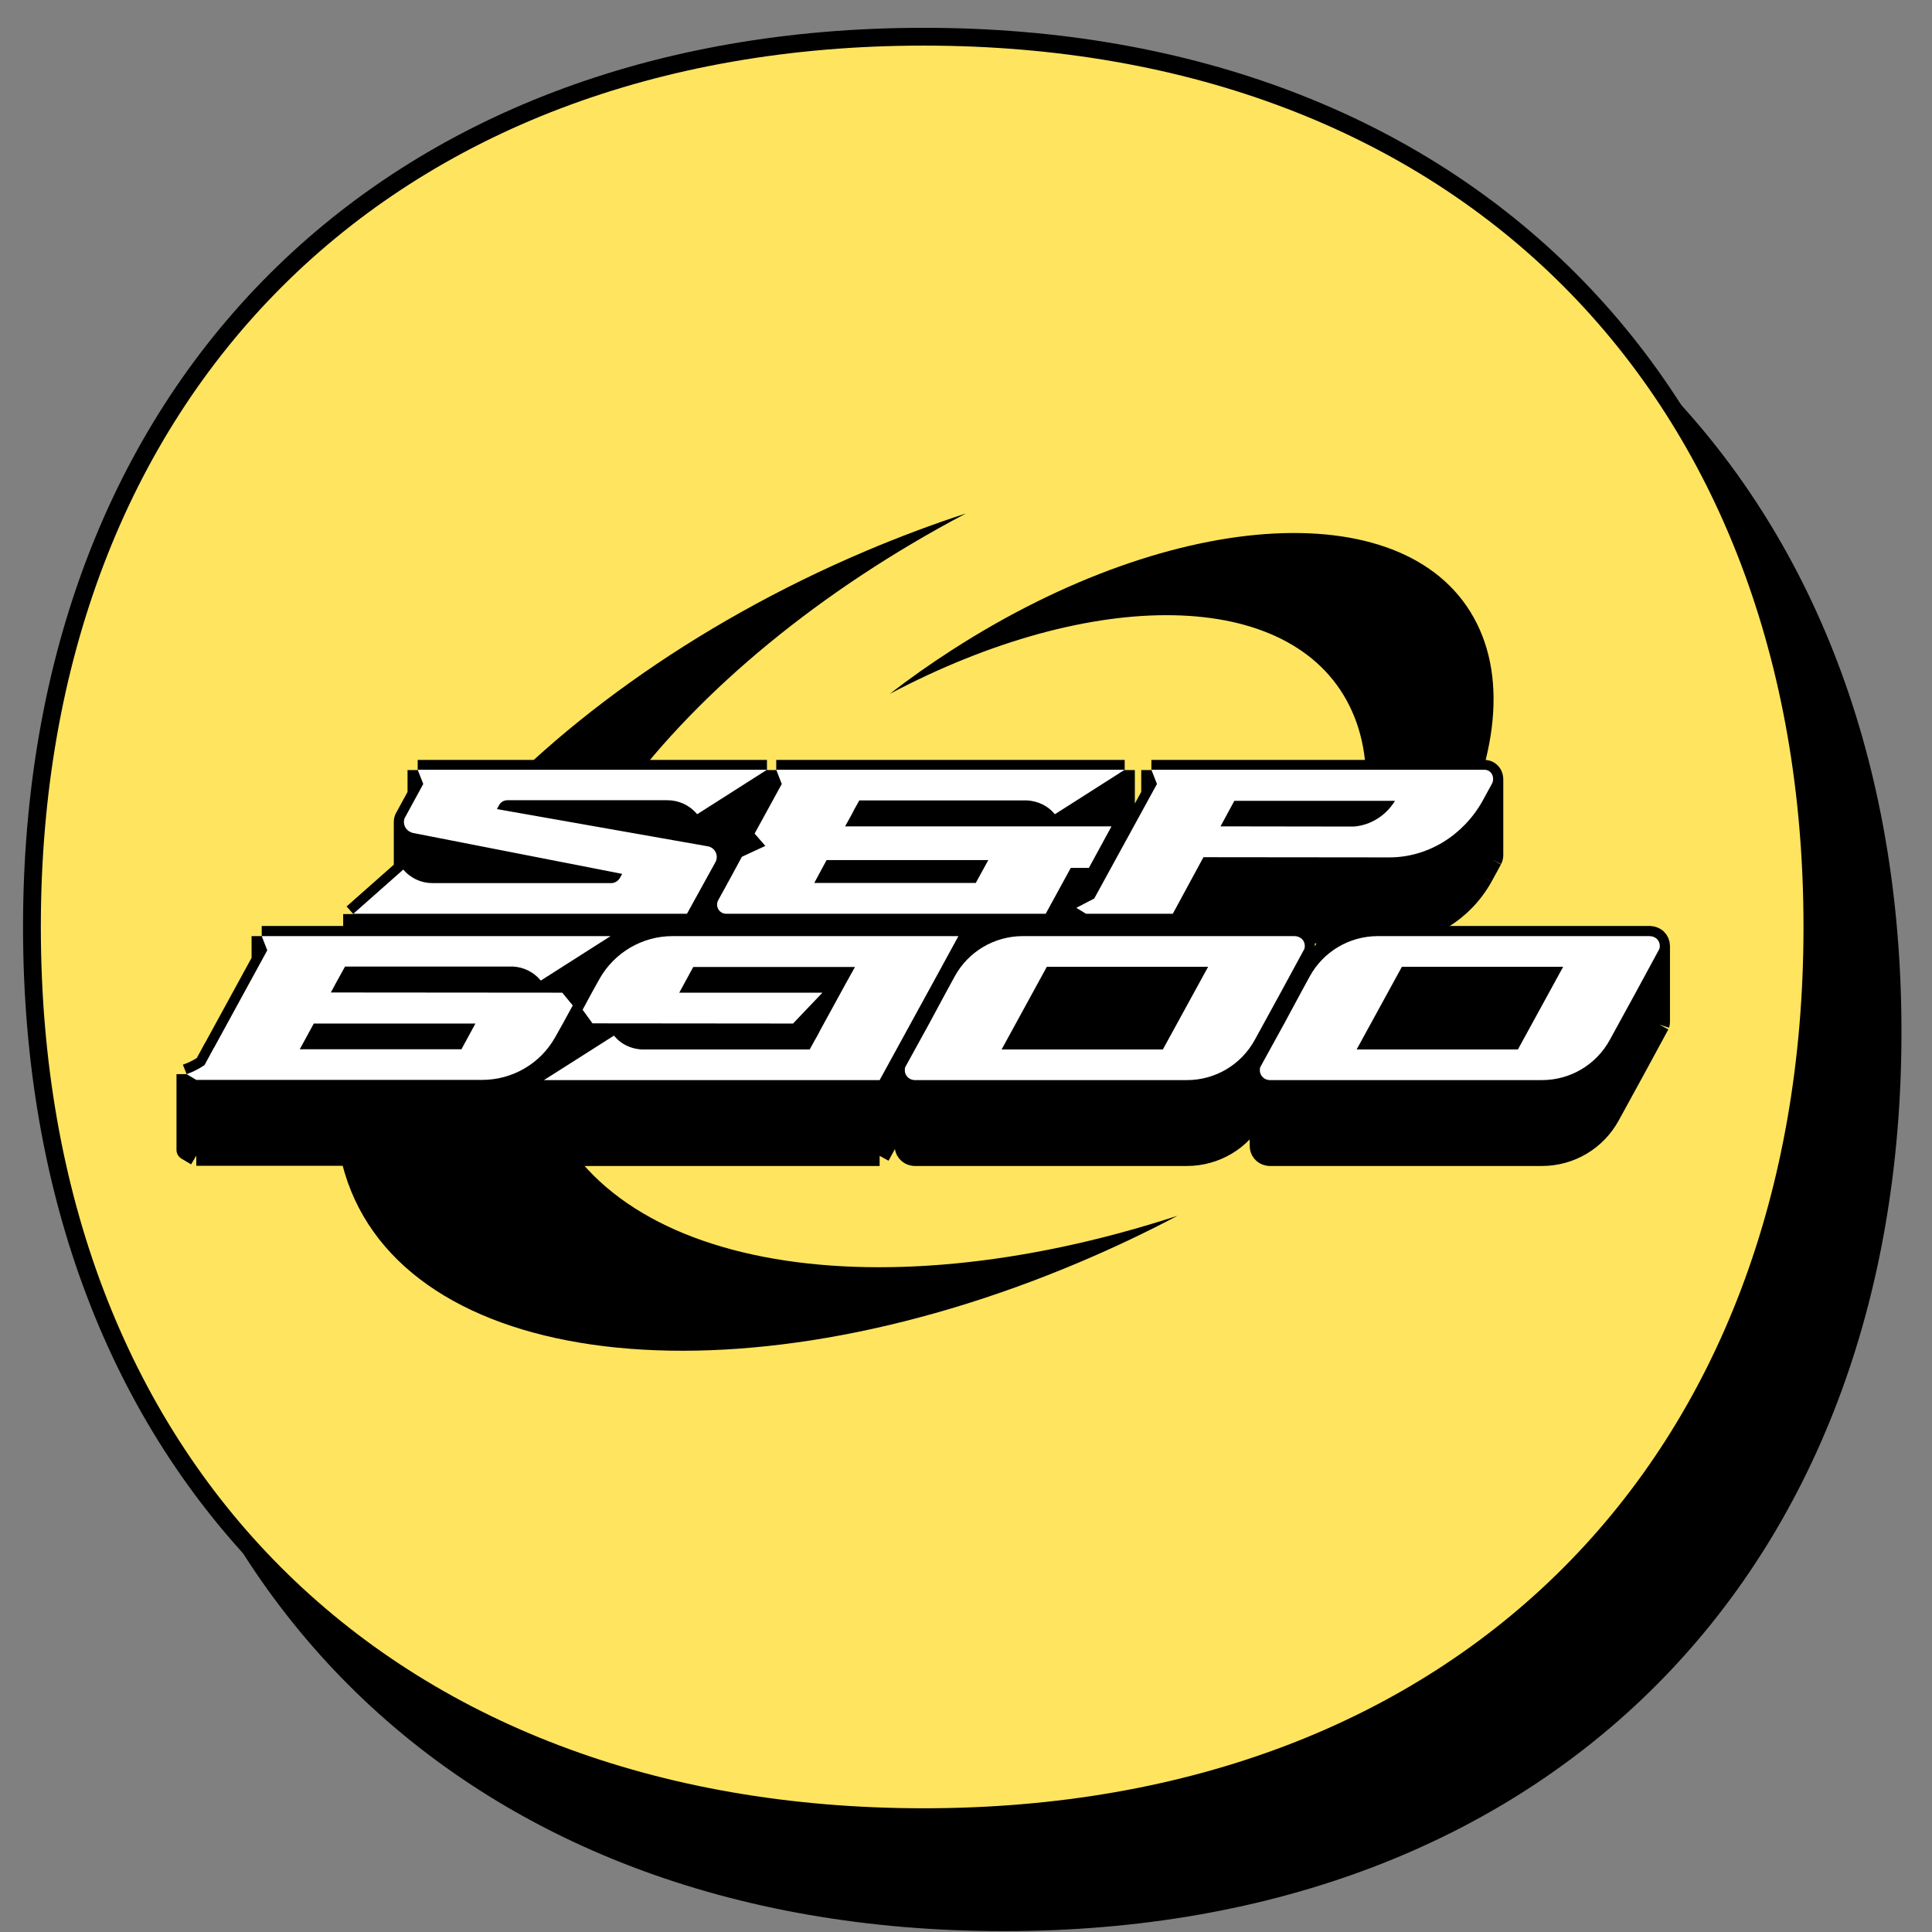 <svg width="51" height="51" viewBox="0 0 51 51" fill="none" xmlns="http://www.w3.org/2000/svg">
<rect x="0" y="0" width="51" height="51" fill="#808080" stroke="none"/>
<path d="M2.958 27.241C2.958 13.042 12.29 3.742 26.5 3.742C40.706 3.742 49.959 13.04 49.959 27.241C49.959 41.442 40.709 50.742 26.5 50.742C12.21 50.742 2.958 41.44 2.958 27.241Z" fill="black" stroke="black" stroke-width="0.47"/>
<path d="M0.843 24.468C0.843 10.269 10.174 0.969 24.384 0.969C38.59 0.969 47.843 10.267 47.843 24.468C47.843 38.669 38.594 47.969 24.384 47.969C10.094 47.969 0.843 38.667 0.843 24.468Z" fill="#FFE460" stroke="black" stroke-width="0.47"/>
<g clip-path="url(#clip0_1350_32114)">
<path d="M14.296 28.758C12.885 24.076 17.78 17.622 25.496 13.555C24.626 13.838 23.748 14.168 22.863 14.542C13.7 18.428 7.538 25.779 9.099 30.962C10.661 36.146 19.354 37.197 28.517 33.311C29.401 32.936 30.256 32.531 31.082 32.094C22.941 34.751 15.707 33.441 14.296 28.758H14.296Z" fill="black"/>
<path d="M35.617 18.621C37.17 21.722 34.53 26.824 29.63 30.599C30.203 30.296 30.777 29.96 31.35 29.591C37.283 25.768 40.701 19.885 38.982 16.452C37.264 13.018 31.062 13.335 25.129 17.159C24.556 17.527 24.008 17.915 23.484 18.319C28.852 15.478 34.065 15.518 35.617 18.621Z" fill="black"/>
<path d="M13.117 21.365V23.365L13.171 23.267V21.268L13.117 21.365ZM13.171 21.268V23.267C13.214 23.18 13.301 23.131 13.399 23.131V21.132C13.301 21.132 13.214 21.181 13.171 21.268ZM13.399 21.132V23.131H17.618V21.132H13.399ZM17.618 21.132V23.131C17.917 23.131 18.199 23.261 18.389 23.484V21.485C18.199 21.262 17.917 21.132 17.618 21.132ZM18.389 21.485V23.484L18.405 23.5V21.501L18.389 21.485ZM18.405 21.501V23.5L20.246 22.327V20.328L18.405 21.501ZM11.026 20.328V22.327L11.173 22.702V20.703L11.026 20.328ZM10.663 21.707V23.706C10.663 23.747 10.671 23.797 10.7 23.848V21.849C10.671 21.798 10.663 21.748 10.663 21.707ZM10.7 21.849V23.848C10.765 23.962 10.88 23.989 10.896 23.994V21.995C10.88 21.99 10.765 21.963 10.7 21.849ZM10.896 21.995V23.994L16.424 25.075V23.076L10.896 21.995ZM9.327 24.129V26.128H18.134V24.129H9.327ZM18.134 24.129V26.128L18.883 24.771V22.772L18.134 24.129ZM18.883 22.772V24.771C18.909 24.726 18.92 24.677 18.92 24.63V22.631C18.92 22.678 18.909 22.726 18.883 22.772ZM18.682 22.348L13.117 21.365L13.171 21.268C13.214 21.181 13.301 21.132 13.399 21.132H17.618C17.917 21.132 18.199 21.262 18.389 21.485L18.405 21.501L20.246 20.328H11.026L11.173 20.703L10.679 21.61C10.675 21.619 10.663 21.656 10.663 21.707C10.663 21.748 10.671 21.798 10.7 21.849C10.765 21.963 10.88 21.99 10.896 21.995L16.424 23.076L16.364 23.184C16.315 23.266 16.228 23.32 16.136 23.32H11.417C11.118 23.32 10.836 23.19 10.646 22.962L9.327 24.129H18.134L18.883 22.772C18.909 22.726 18.92 22.678 18.92 22.631C18.92 22.497 18.826 22.372 18.682 22.348ZM22.309 21.822V23.821L22.375 23.701V21.702L22.309 21.822ZM22.375 21.702V23.701L22.483 23.506V21.506L22.375 21.702ZM22.483 21.506V23.506L22.559 23.359V21.36L22.483 21.506ZM22.559 21.36V23.359L22.684 23.136V21.137L22.559 21.36ZM22.684 21.137V23.136H27.115V21.137H22.684ZM27.115 21.137V23.136C27.392 23.153 27.653 23.272 27.832 23.484V21.485C27.653 21.273 27.392 21.154 27.115 21.137ZM27.832 21.485V23.484L27.848 23.5V21.501L27.832 21.485ZM27.848 21.501V23.5L29.689 22.327V20.328L27.848 21.501ZM20.491 20.328V22.327L20.637 22.702V20.703L20.491 20.328ZM19.92 22.011V24.011L20.203 24.337V22.337L19.92 22.011ZM19.225 23.288V25.287C19.225 25.281 19.231 25.276 19.231 25.276V23.277C19.231 23.277 19.225 23.282 19.225 23.288ZM18.93 23.887V25.887C18.93 26.014 19.03 26.128 19.171 26.128V24.129C19.03 24.129 18.93 24.014 18.93 23.887ZM19.171 24.129V26.128H27.604V24.129H19.171ZM27.604 24.129V26.128L28.266 24.917V22.918L27.604 24.129ZM28.266 22.918V24.917H28.744V22.918H28.266ZM28.744 22.918V24.917L29.341 23.821V21.822L28.744 22.918ZM22.309 21.822L22.375 21.702L22.483 21.506L22.559 21.36L22.684 21.137H27.115C27.392 21.154 27.653 21.273 27.832 21.485L27.848 21.501L29.689 20.328H20.491L20.637 20.703L19.92 22.011L20.203 22.337L19.584 22.625L19.225 23.288C19.225 23.282 19.231 23.277 19.231 23.277L18.959 23.771C18.939 23.809 18.93 23.849 18.93 23.887C18.93 24.014 19.03 24.129 19.171 24.129H27.604L28.266 22.918H28.744L29.341 21.822H22.309ZM19.193 23.342V25.341C19.203 25.314 19.214 25.298 19.225 25.287V23.288C19.214 23.299 19.203 23.315 19.193 23.342ZM19.225 23.288C19.214 23.299 19.203 23.315 19.193 23.342L19.225 23.288ZM21.495 23.315V25.314L21.691 24.95V22.951L21.495 23.315ZM21.691 22.951V24.95L21.82 24.711V22.712L21.691 22.951ZM21.82 22.712V24.711H26.089V22.712H21.82ZM21.495 23.315L21.691 22.951L21.82 22.712H26.089L25.758 23.315H21.495ZM30.394 20.328V22.327L30.541 22.702V20.703L30.394 20.328ZM28.413 23.972V25.971L28.668 26.128V24.129L28.413 23.972ZM28.668 24.129V26.128H30.959V24.129H28.668ZM30.959 24.129V26.128L31.768 24.635V22.636L30.959 24.129ZM31.768 22.636V24.635L36.677 24.64V22.641L31.768 22.636ZM36.677 22.641V24.64C37.681 24.64 38.621 24.07 39.137 23.147V21.148C38.621 22.071 37.681 22.641 36.677 22.641ZM39.137 21.148V23.147L39.386 22.691V20.692L39.137 21.148ZM39.386 20.692V22.691C39.405 22.653 39.415 22.613 39.415 22.571V20.572C39.415 20.613 39.405 20.654 39.386 20.692ZM39.386 20.448C39.343 20.372 39.272 20.328 39.185 20.328H30.394L30.541 20.703L28.885 23.727L28.413 23.972L28.668 24.129H30.959L31.768 22.636L36.677 22.641C37.681 22.641 38.621 22.071 39.137 21.148L39.386 20.692C39.405 20.654 39.415 20.613 39.415 20.572C39.415 20.531 39.405 20.488 39.386 20.448ZM32.219 21.822V23.821L32.583 23.147V21.148L32.219 21.822ZM32.583 21.148V23.147H36.824V21.148H32.583ZM32.219 21.822L32.583 21.148H36.824C36.59 21.534 36.183 21.794 35.732 21.827L32.219 21.822Z" fill="black"/>
<path d="M13.117 21.365V23.365L13.171 23.267M13.117 21.365L13.171 21.268M13.117 21.365L18.682 22.348C18.826 22.372 18.92 22.497 18.92 22.631M13.171 23.267V21.268M13.171 23.267C13.214 23.18 13.301 23.131 13.399 23.131M13.171 21.268C13.214 21.181 13.301 21.132 13.399 21.132M13.399 23.131V21.132M13.399 23.131H17.618M13.399 21.132H17.618M17.618 23.131V21.132M17.618 23.131C17.917 23.131 18.199 23.261 18.389 23.484M17.618 21.132C17.917 21.132 18.199 21.262 18.389 21.485M18.389 23.484V21.485M18.389 23.484L18.405 23.5M18.389 21.485L18.405 21.501M18.405 23.5V21.501M18.405 23.5L20.246 22.327V20.328M18.405 21.501L20.246 20.328M20.246 20.328H11.026M11.026 20.328V22.327L11.173 22.702V20.703M11.026 20.328L11.173 20.703M11.173 20.703L10.679 21.61C10.675 21.619 10.663 21.656 10.663 21.707M10.663 21.707V23.706C10.663 23.747 10.671 23.797 10.7 23.848M10.663 21.707C10.663 21.748 10.671 21.798 10.7 21.849M10.7 23.848V21.849M10.7 23.848C10.765 23.962 10.88 23.989 10.896 23.994M10.7 21.849C10.765 21.963 10.88 21.99 10.896 21.995M10.896 23.994V21.995M10.896 23.994L16.424 25.075V23.076M10.896 21.995L16.424 23.076M16.424 23.076L16.364 23.184C16.315 23.266 16.228 23.32 16.136 23.32H11.417C11.118 23.32 10.836 23.19 10.646 22.962L9.327 24.129M9.327 24.129V26.128H18.134M9.327 24.129H18.134M18.134 26.128V24.129M18.134 26.128L18.883 24.771M18.134 24.129L18.883 22.772M18.883 24.771V22.772M18.883 24.771C18.909 24.726 18.92 24.677 18.92 24.63V22.631M18.883 22.772C18.909 22.726 18.92 22.678 18.92 22.631M22.309 21.822V23.821L22.375 23.701M22.309 21.822L22.375 21.702M22.309 21.822H29.341M22.375 23.701V21.702M22.375 23.701L22.483 23.506M22.375 21.702L22.483 21.506M22.483 23.506V21.506M22.483 23.506L22.559 23.359M22.483 21.506L22.559 21.36M22.559 23.359V21.36M22.559 23.359L22.684 23.136M22.559 21.36L22.684 21.137M22.684 23.136V21.137M22.684 23.136H27.115M22.684 21.137H27.115M27.115 23.136V21.137M27.115 23.136C27.392 23.153 27.653 23.272 27.832 23.484M27.115 21.137C27.392 21.154 27.653 21.273 27.832 21.485M27.832 23.484V21.485M27.832 23.484L27.848 23.5M27.832 21.485L27.848 21.501M27.848 23.5V21.501M27.848 23.5L29.689 22.327V20.328M27.848 21.501L29.689 20.328M29.689 20.328H20.491M20.491 20.328V22.327L20.637 22.702V20.703M20.491 20.328L20.637 20.703M20.637 20.703L19.92 22.011M19.92 22.011V24.011L20.203 24.337V22.337M19.92 22.011L20.203 22.337M20.203 22.337L19.584 22.625L19.225 23.288M19.225 23.288V25.287M19.225 23.288C19.225 23.282 19.231 23.277 19.231 23.277M19.225 23.288C19.214 23.299 19.203 23.315 19.193 23.342M19.225 23.288L19.193 23.342M19.225 25.287C19.225 25.281 19.231 25.276 19.231 25.276V23.277M19.225 25.287C19.214 25.298 19.203 25.314 19.193 25.341V23.342M19.231 23.277L18.959 23.771C18.939 23.809 18.93 23.849 18.93 23.887M18.93 23.887V25.887C18.93 26.014 19.03 26.128 19.171 26.128M18.93 23.887C18.93 24.014 19.03 24.129 19.171 24.129M19.171 26.128V24.129M19.171 26.128H27.604M19.171 24.129H27.604M27.604 26.128V24.129M27.604 26.128L28.266 24.917M27.604 24.129L28.266 22.918M28.266 24.917V22.918M28.266 24.917H28.744M28.266 22.918H28.744M28.744 24.917V22.918M28.744 24.917L29.341 23.821V21.822M28.744 22.918L29.341 21.822M21.495 23.315V25.314L21.691 24.95M21.495 23.315L21.691 22.951M21.495 23.315H25.758L26.089 22.712M21.691 24.95V22.951M21.691 24.95L21.82 24.711M21.691 22.951L21.82 22.712M21.82 24.711V22.712M21.82 24.711H26.089V22.712M21.82 22.712H26.089M30.394 20.328V22.327L30.541 22.702V20.703M30.394 20.328L30.541 20.703M30.394 20.328H39.185C39.272 20.328 39.343 20.372 39.386 20.448C39.405 20.488 39.415 20.531 39.415 20.572M30.541 20.703L28.885 23.727L28.413 23.972M28.413 23.972V25.971L28.668 26.128M28.413 23.972L28.668 24.129M28.668 26.128V24.129M28.668 26.128H30.959M28.668 24.129H30.959M30.959 26.128V24.129M30.959 26.128L31.768 24.635M30.959 24.129L31.768 22.636M31.768 24.635V22.636M31.768 24.635L36.677 24.64M31.768 22.636L36.677 22.641M36.677 24.64V22.641M36.677 24.64C37.681 24.64 38.621 24.07 39.137 23.147M36.677 22.641C37.681 22.641 38.621 22.071 39.137 21.148M39.137 23.147V21.148M39.137 23.147L39.386 22.691M39.137 21.148L39.386 20.692M39.386 22.691V20.692M39.386 22.691C39.405 22.653 39.415 22.613 39.415 22.571V20.572M39.386 20.692C39.405 20.654 39.415 20.613 39.415 20.572M39.386 20.692C39.405 20.654 39.415 20.613 39.415 20.572M32.219 21.822V23.821L32.583 23.147M32.219 21.822L32.583 21.148M32.219 21.822L35.732 21.827C36.183 21.794 36.59 21.534 36.824 21.148M32.583 23.147V21.148M32.583 23.147H36.824V21.148M32.583 21.148H36.824" stroke="black" stroke-width="0.536" stroke-linejoin="round"/>
<path d="M18.883 22.764L18.134 24.121H9.327L10.646 22.954C10.836 23.182 11.118 23.312 11.417 23.312H16.136C16.228 23.312 16.315 23.258 16.364 23.176L16.424 23.068L10.896 21.987C10.88 21.982 10.765 21.955 10.7 21.841C10.635 21.727 10.673 21.618 10.679 21.602L11.173 20.695L11.026 20.32H20.246L18.405 21.493L18.389 21.477C18.199 21.254 17.917 21.124 17.618 21.124H13.399C13.301 21.124 13.214 21.173 13.171 21.26L13.117 21.358L18.682 22.34C18.878 22.373 18.981 22.59 18.883 22.764ZM29.341 21.814L28.744 22.91H28.266L27.604 24.121H19.171C18.986 24.121 18.872 23.926 18.959 23.763L19.231 23.269C19.231 23.269 19.225 23.274 19.225 23.28L19.584 22.617L20.203 22.33L19.92 22.004L20.637 20.695L20.491 20.32H29.689L27.848 21.493L27.832 21.477C27.653 21.265 27.392 21.146 27.115 21.129H22.684L22.559 21.352L22.483 21.499L22.375 21.694L22.309 21.814H29.341ZM19.225 23.28C19.214 23.291 19.203 23.307 19.193 23.334L19.225 23.28ZM25.758 23.307L26.089 22.704H21.82L21.691 22.943L21.495 23.307H25.758ZM39.386 20.684L39.137 21.14C38.621 22.063 37.681 22.633 36.677 22.633L31.768 22.628L30.959 24.121H28.668L28.413 23.964L28.885 23.719L30.541 20.695L30.394 20.32H39.185C39.272 20.32 39.343 20.364 39.386 20.44C39.424 20.521 39.424 20.608 39.386 20.684ZM35.732 21.819C36.183 21.787 36.59 21.526 36.824 21.14H32.583L32.219 21.814L35.732 21.819Z" fill="white"/>
<path d="M8.733 26.199V28.198L8.901 27.889V25.889L8.733 26.199ZM8.901 25.889V27.889L9.015 27.682V25.683L8.901 25.889ZM9.015 25.683V27.682L9.108 27.514V25.515L9.015 25.683ZM9.108 25.515V27.514H13.549V25.515H9.108ZM13.549 25.515V27.514C13.821 27.53 14.082 27.655 14.261 27.867V25.868C14.082 25.656 13.821 25.531 13.549 25.515ZM14.261 25.868V27.867L14.277 27.883V25.884L14.261 25.868ZM14.277 25.884V27.883L16.118 26.71V24.711L14.277 25.884ZM6.909 24.711V26.71L7.055 27.085V25.086L6.909 24.711ZM5.649 27.659V29.659V27.654V27.659ZM4.927 28.355V30.354L5.182 30.506V28.507L4.927 28.355ZM5.182 28.507V30.506H12.724V28.507H5.182ZM12.724 28.507V30.506C13.528 30.506 14.266 30.077 14.657 29.377V27.377C14.266 28.078 13.528 28.507 12.724 28.507ZM14.657 27.377V29.377L14.858 29.018V27.019L14.657 27.377ZM14.858 27.019V29.018L15.119 28.54V26.541L14.858 27.019ZM14.842 26.204L8.733 26.199L8.901 25.889L9.015 25.683L9.108 25.515H13.549C13.821 25.531 14.082 25.656 14.261 25.868L14.277 25.884L16.118 24.711H6.909L7.055 25.086L5.649 27.659V27.654L5.399 28.116C5.166 28.273 4.997 28.327 4.997 28.327L4.927 28.355L5.182 28.507H12.724C13.528 28.507 14.266 28.078 14.657 27.377L14.858 27.019L15.119 26.541L14.842 26.204ZM7.913 27.698V29.697L8.283 29.018V27.019L7.913 27.698ZM8.283 27.019V29.018H12.55V27.019H8.283ZM7.913 27.698L8.283 27.019H12.55L12.181 27.698H7.913ZM14.359 28.512V30.511H23.22V28.512H14.359ZM23.22 28.512V30.511L23.426 30.136V28.137L23.22 28.512ZM23.426 28.137V30.136L24.871 27.498V25.498L23.426 28.137ZM24.855 25.526V27.525L25.3 26.71V24.711L24.855 25.526ZM15.38 26.655V28.654L15.64 29.013V27.014L15.38 26.655ZM15.64 27.014V29.013L20.934 29.018V27.019L15.64 27.014ZM20.934 27.019V29.018L21.71 28.204V26.204L20.934 27.019ZM17.931 26.204V28.204L18.3 27.525V25.526L17.931 26.204ZM18.3 25.526V27.525H22.569V25.526H18.3ZM14.359 28.512H23.22L23.426 28.137L24.871 25.498L24.855 25.526L25.3 24.711H17.752C16.954 24.711 16.216 25.146 15.825 25.841L15.623 26.204L15.38 26.655L15.64 27.014L20.934 27.019L21.71 26.204H17.931L18.3 25.526H22.569L22.319 25.976L21.662 27.176L21.58 27.334L21.499 27.475L21.374 27.703H16.932C16.655 27.686 16.4 27.567 16.221 27.355L16.205 27.339L14.359 28.512ZM34.433 25.048V27.047C34.44 27.022 34.443 26.997 34.443 26.971V24.972C34.443 24.997 34.44 25.023 34.433 25.048ZM23.885 28.25V30.249C23.885 30.295 23.896 30.356 23.942 30.413V28.414C23.896 28.357 23.885 28.296 23.885 28.25ZM23.942 28.414V30.413C24.029 30.522 24.165 30.511 24.176 30.511V28.512C24.165 28.512 24.029 28.523 23.942 28.414ZM24.176 28.512V30.511H31.332V28.512H24.176ZM31.332 28.512V30.511C32.081 30.511 32.766 30.104 33.124 29.447V27.448C32.766 28.105 32.081 28.512 31.332 28.512ZM33.124 27.448V29.447C33.564 28.649 33.998 27.85 34.433 27.047V25.048C33.998 25.851 33.564 26.65 33.124 27.448ZM34.433 25.048C34.44 25.023 34.443 24.997 34.443 24.972C34.443 24.9 34.415 24.83 34.362 24.782C34.275 24.706 34.172 24.711 34.156 24.711H26.999C26.25 24.711 25.56 25.119 25.202 25.775L24.968 26.204L24.529 27.019L23.893 28.175C23.893 28.18 23.885 28.209 23.885 28.25C23.885 28.296 23.896 28.357 23.942 28.414C24.029 28.523 24.165 28.512 24.176 28.512H31.332C32.081 28.512 32.766 28.105 33.124 27.448C33.564 26.65 33.998 25.851 34.433 25.048ZM26.44 27.703V29.702L27.634 27.519V25.52L26.44 27.703ZM27.634 25.52V27.519H31.892V25.52H27.634ZM26.44 27.703L27.634 25.52H31.892L30.697 27.703H26.44ZM43.804 25.048V27.047C43.812 27.022 43.815 26.996 43.815 26.971V24.972C43.815 24.997 43.812 25.023 43.804 25.048ZM33.257 28.25V30.249C33.257 30.295 33.268 30.356 33.314 30.413V28.414C33.268 28.357 33.257 28.296 33.257 28.25ZM33.314 28.414V30.413C33.401 30.522 33.537 30.511 33.548 30.511V28.512C33.537 28.512 33.401 28.523 33.314 28.414ZM33.548 28.512V30.511H40.704V28.512H33.548ZM40.704 28.512V30.511C41.454 30.511 42.138 30.104 42.496 29.447V27.448C42.138 28.105 41.454 28.512 40.704 28.512ZM42.496 27.448V29.447C42.936 28.649 43.37 27.85 43.804 27.047V25.048C43.37 25.851 42.936 26.65 42.496 27.448ZM43.804 25.048C43.812 25.023 43.815 24.997 43.815 24.972C43.815 24.9 43.786 24.83 43.734 24.782C43.647 24.706 43.544 24.711 43.528 24.711H36.371C35.622 24.711 34.932 25.119 34.574 25.775L34.34 26.204L33.901 27.019L33.265 28.175C33.265 28.18 33.257 28.209 33.257 28.25C33.257 28.296 33.268 28.357 33.314 28.414C33.401 28.523 33.537 28.512 33.548 28.512H40.704C41.454 28.512 42.138 28.105 42.496 27.448C42.936 26.65 43.37 25.851 43.804 25.048ZM35.812 27.703V29.702L37.007 27.519V25.52L35.812 27.703ZM37.007 25.52V27.519H41.264V25.52H37.007ZM35.812 27.703L37.007 25.52H41.264L40.069 27.703H35.812Z" fill="black"/>
<path d="M8.733 26.199V28.198L8.901 27.889M8.733 26.199L8.901 25.889M8.733 26.199L14.842 26.204L15.119 26.541M8.901 27.889V25.889M8.901 27.889L9.015 27.682M8.901 25.889L9.015 25.683M9.015 27.682V25.683M9.015 27.682L9.108 27.514M9.015 25.683L9.108 25.515M9.108 27.514V25.515M9.108 27.514H13.549M9.108 25.515H13.549M13.549 27.514V25.515M13.549 27.514C13.821 27.53 14.082 27.655 14.261 27.867M13.549 25.515C13.821 25.531 14.082 25.656 14.261 25.868M14.261 27.867V25.868M14.261 27.867L14.277 27.883M14.261 25.868L14.277 25.884M14.277 27.883V25.884M14.277 27.883L16.118 26.71V24.711M14.277 25.884L16.118 24.711M16.118 24.711H6.909M6.909 24.711V26.71L7.055 27.085V25.086M6.909 24.711L7.055 25.086M7.055 25.086L5.649 27.659M5.649 27.659V29.659V27.654M5.649 27.659V27.654M5.649 27.654L5.399 28.116C5.166 28.273 4.997 28.327 4.997 28.327L4.927 28.355M4.927 28.355V30.354L5.182 30.506M4.927 28.355L5.182 28.507M5.182 30.506V28.507M5.182 30.506H12.724M5.182 28.507H12.724M12.724 30.506V28.507M12.724 30.506C13.528 30.506 14.266 30.077 14.657 29.377M12.724 28.507C13.528 28.507 14.266 28.078 14.657 27.377M14.657 29.377V27.377M14.657 29.377L14.858 29.018M14.657 27.377L14.858 27.019M14.858 29.018V27.019M14.858 29.018L15.119 28.54V26.541M14.858 27.019L15.119 26.541M7.913 27.698V29.697L8.283 29.018M7.913 27.698L8.283 27.019M7.913 27.698H12.181L12.55 27.019M8.283 29.018V27.019M8.283 29.018H12.55V27.019M8.283 27.019H12.55M14.359 28.512V30.511H23.22M14.359 28.512H23.22M14.359 28.512L16.205 27.339L16.221 27.355C16.4 27.567 16.655 27.686 16.932 27.703H21.374L21.499 27.475L21.58 27.334L21.662 27.176L22.319 25.976L22.569 25.526M23.22 30.511V28.512M23.22 30.511L23.426 30.136M23.22 28.512L23.426 28.137M23.426 30.136V28.137M23.426 30.136L24.871 27.498V25.498M23.426 28.137L24.871 25.498M24.871 25.498L24.855 25.526M24.855 25.526V27.525L25.3 26.71V24.711M24.855 25.526L25.3 24.711M25.3 24.711H17.752C16.954 24.711 16.216 25.146 15.825 25.841L15.623 26.204L15.38 26.655M15.38 26.655V28.654L15.64 29.013M15.38 26.655L15.64 27.014M15.64 29.013V27.014M15.64 29.013L20.934 29.018M15.64 27.014L20.934 27.019M20.934 29.018V27.019M20.934 29.018L21.71 28.204V26.204M20.934 27.019L21.71 26.204M21.71 26.204H17.931M17.931 26.204V28.204L18.3 27.525M17.931 26.204L18.3 25.526M18.3 27.525V25.526M18.3 27.525H22.569V25.526M18.3 25.526H22.569M34.433 25.048V27.047M34.433 25.048C34.44 25.023 34.443 24.997 34.443 24.972M34.433 25.048C33.998 25.851 33.564 26.65 33.124 27.448M34.433 27.047C34.44 27.022 34.443 26.997 34.443 26.971V24.972M34.433 27.047C33.998 27.85 33.564 28.649 33.124 29.447M34.443 24.972C34.443 24.9 34.415 24.83 34.362 24.782C34.275 24.706 34.172 24.711 34.156 24.711H26.999C26.25 24.711 25.56 25.119 25.202 25.775L24.968 26.204L24.529 27.019L23.893 28.175C23.893 28.18 23.885 28.209 23.885 28.25M23.885 28.25V30.249C23.885 30.295 23.896 30.356 23.942 30.413M23.885 28.25C23.885 28.296 23.896 28.357 23.942 28.414M23.942 30.413V28.414M23.942 30.413C24.029 30.522 24.165 30.511 24.176 30.511M23.942 28.414C24.029 28.523 24.165 28.512 24.176 28.512M24.176 30.511V28.512M24.176 30.511H31.332M24.176 28.512H31.332M31.332 30.511V28.512M31.332 30.511C32.081 30.511 32.766 30.104 33.124 29.447M31.332 28.512C32.081 28.512 32.766 28.105 33.124 27.448M33.124 29.447V27.448M26.44 27.703V29.702L27.634 27.519M26.44 27.703L27.634 25.52M26.44 27.703H30.697L31.892 25.52M27.634 27.519V25.52M27.634 27.519H31.892V25.52M27.634 25.52H31.892M43.804 25.048V27.047M43.804 25.048C43.812 25.023 43.815 24.997 43.815 24.972M43.804 25.048C43.37 25.851 42.936 26.65 42.496 27.448M43.804 27.047C43.812 27.022 43.815 26.996 43.815 26.971V24.972M43.804 27.047C43.37 27.85 42.936 28.649 42.496 29.447M43.815 24.972C43.815 24.9 43.786 24.83 43.734 24.782C43.647 24.706 43.544 24.711 43.528 24.711H36.371C35.622 24.711 34.932 25.119 34.574 25.775L34.34 26.204L33.901 27.019L33.265 28.175C33.265 28.18 33.257 28.209 33.257 28.25M33.257 28.25V30.249C33.257 30.295 33.268 30.356 33.314 30.413M33.257 28.25C33.257 28.296 33.268 28.357 33.314 28.414M33.314 30.413V28.414M33.314 30.413C33.401 30.522 33.537 30.511 33.548 30.511M33.314 28.414C33.401 28.523 33.537 28.512 33.548 28.512M33.548 30.511V28.512M33.548 30.511H40.704M33.548 28.512H40.704M40.704 30.511V28.512M40.704 30.511C41.454 30.511 42.138 30.104 42.496 29.447M40.704 28.512C41.454 28.512 42.138 28.105 42.496 27.448M42.496 29.447V27.448M35.812 27.703V29.702L37.007 27.519M35.812 27.703L37.007 25.52M35.812 27.703H40.069L41.264 25.52M37.007 27.519V25.52M37.007 27.519H41.264V25.52M37.007 25.52H41.264" stroke="black" stroke-width="0.536" stroke-linejoin="round"/>
<path d="M15.119 26.541L14.858 27.019L14.657 27.377C14.266 28.078 13.528 28.507 12.724 28.507H5.182L4.927 28.355L4.997 28.327C4.997 28.327 5.166 28.273 5.399 28.116L5.649 27.654V27.659L7.055 25.086L6.909 24.711H16.118L14.277 25.884L14.261 25.868C14.082 25.656 13.821 25.531 13.549 25.515H9.108L9.015 25.683L8.901 25.889L8.733 26.199L14.842 26.204L15.119 26.541ZM12.181 27.698L12.55 27.019H8.283L7.913 27.698H12.181ZM16.205 27.339L16.221 27.355C16.4 27.567 16.655 27.686 16.932 27.703H21.374L21.499 27.475L21.58 27.334L21.662 27.176L22.319 25.976L22.569 25.526H18.3L17.931 26.204H21.71L20.934 27.019L15.64 27.014L15.38 26.655L15.623 26.204L15.825 25.841C16.216 25.146 16.954 24.711 17.752 24.711H25.3L24.855 25.526L24.871 25.498L23.426 28.137L23.22 28.512H14.359L16.205 27.339ZM33.124 27.448C32.766 28.105 32.081 28.512 31.332 28.512H24.176C24.165 28.512 24.029 28.523 23.942 28.414C23.855 28.306 23.893 28.186 23.893 28.175L24.529 27.019L24.968 26.204L25.202 25.775C25.56 25.119 26.25 24.711 26.999 24.711H34.156C34.172 24.711 34.275 24.706 34.362 24.782C34.433 24.847 34.46 24.95 34.433 25.048C33.998 25.851 33.564 26.65 33.124 27.448ZM30.697 27.703L31.892 25.52H27.634L26.44 27.703H30.697ZM42.496 27.448C42.138 28.105 41.454 28.512 40.704 28.512H33.548C33.537 28.512 33.401 28.523 33.314 28.414C33.227 28.306 33.265 28.186 33.265 28.175L33.901 27.019L34.34 26.204L34.574 25.775C34.932 25.119 35.622 24.711 36.371 24.711H43.528C43.544 24.711 43.647 24.706 43.734 24.782C43.804 24.847 43.832 24.95 43.804 25.048C43.37 25.851 42.936 26.65 42.496 27.448ZM40.069 27.703L41.264 25.52H37.007L35.812 27.703H40.069Z" fill="white"/>
</g>
<defs>
<clipPath id="clip0_1350_32114">
<rect width="39.425" height="22.102" fill="white" transform="translate(4.659 13.547)"/>
</clipPath>
</defs>
</svg>
